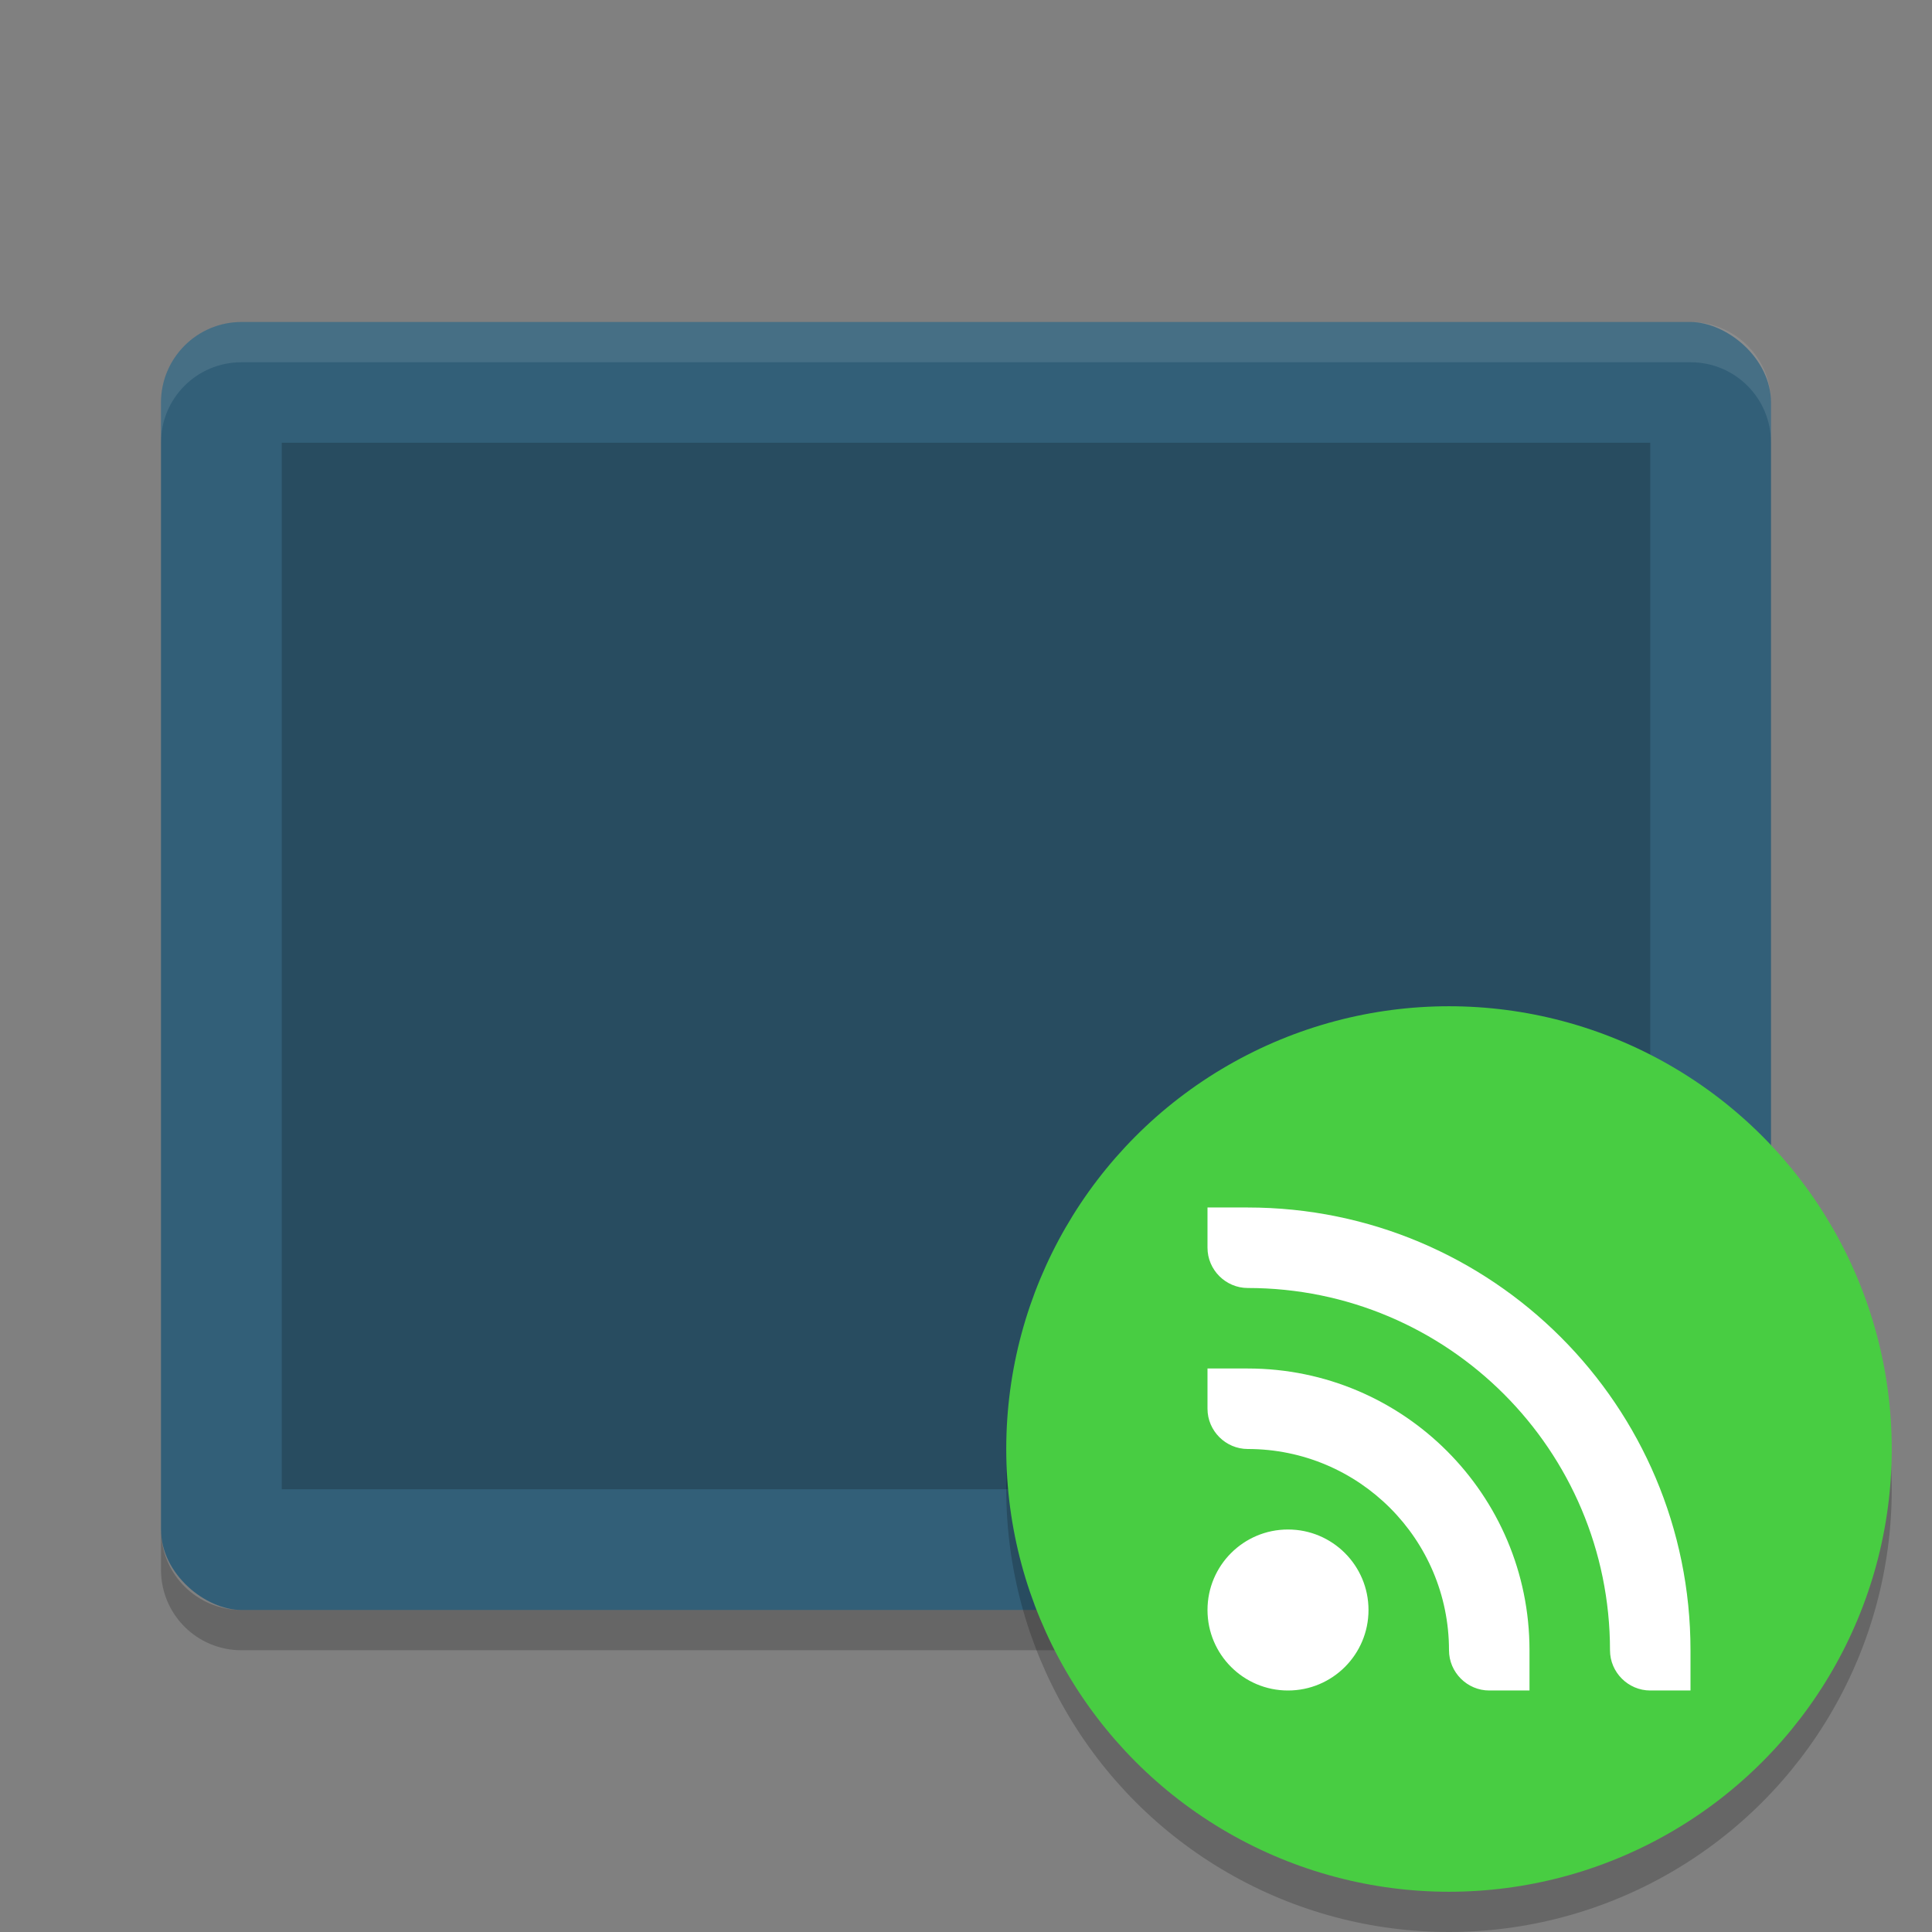 <svg xmlns="http://www.w3.org/2000/svg" width="48" height="48" version="1">
 <rect width="100%" height="100%" fill="#808080" stroke="none"/>
 <rect style="fill:#325f78" width="32" height="40" x="-40" y="-44" rx="2" ry="2" transform="matrix(0,-1,-1,0,0,0)"/>
 <rect style="opacity:0.2" width="26" height="34" x="-37" y="-41" rx="0" ry="0" transform="matrix(0,-1,-1,0,0,0)"/>
 <path fill="#fff" style="opacity:0.1" d="m6 8c-1.108 0-2 0.892-2 2v1c0-1.108 0.892-2 2-2h36c1.108 0 2 0.892 2 2v-1c0-1.108-0.892-2-2-2h-36z"/>
 <path opacity=".2" d="m4 38v1c0 1.108 0.892 2 2 2h36c1.108 0 2-0.892 2-2v-1c0 1.108-0.892 2-2 2h-36c-1.108 0-2-0.892-2-2z"/>
 <circle opacity=".2" cx="36" cy="37" r="11"/>
 <circle fill="#48cd42" cx="36" cy="36" r="11"/>
 <path fill="#fff" d="m30 30v1c0 0.55 0.453 1 1 1 4.971 0 9 4.029 9 9 0 0.55 0.453 1 1 1h1v-1c0-6.075-4.925-11-11-11h-1zm0 4v1c0 0.55 0.453 1 1 1 2.761 0 5 2.239 5 5 0 0.55 0.453 1 1 1h1v-1c0-3.866-3.134-7-7-7h-1zm2 4c-1.105 0-2 0.895-2 2s0.895 2 2 2 2-0.895 2-2-0.895-2-2-2z"/>
</svg>
